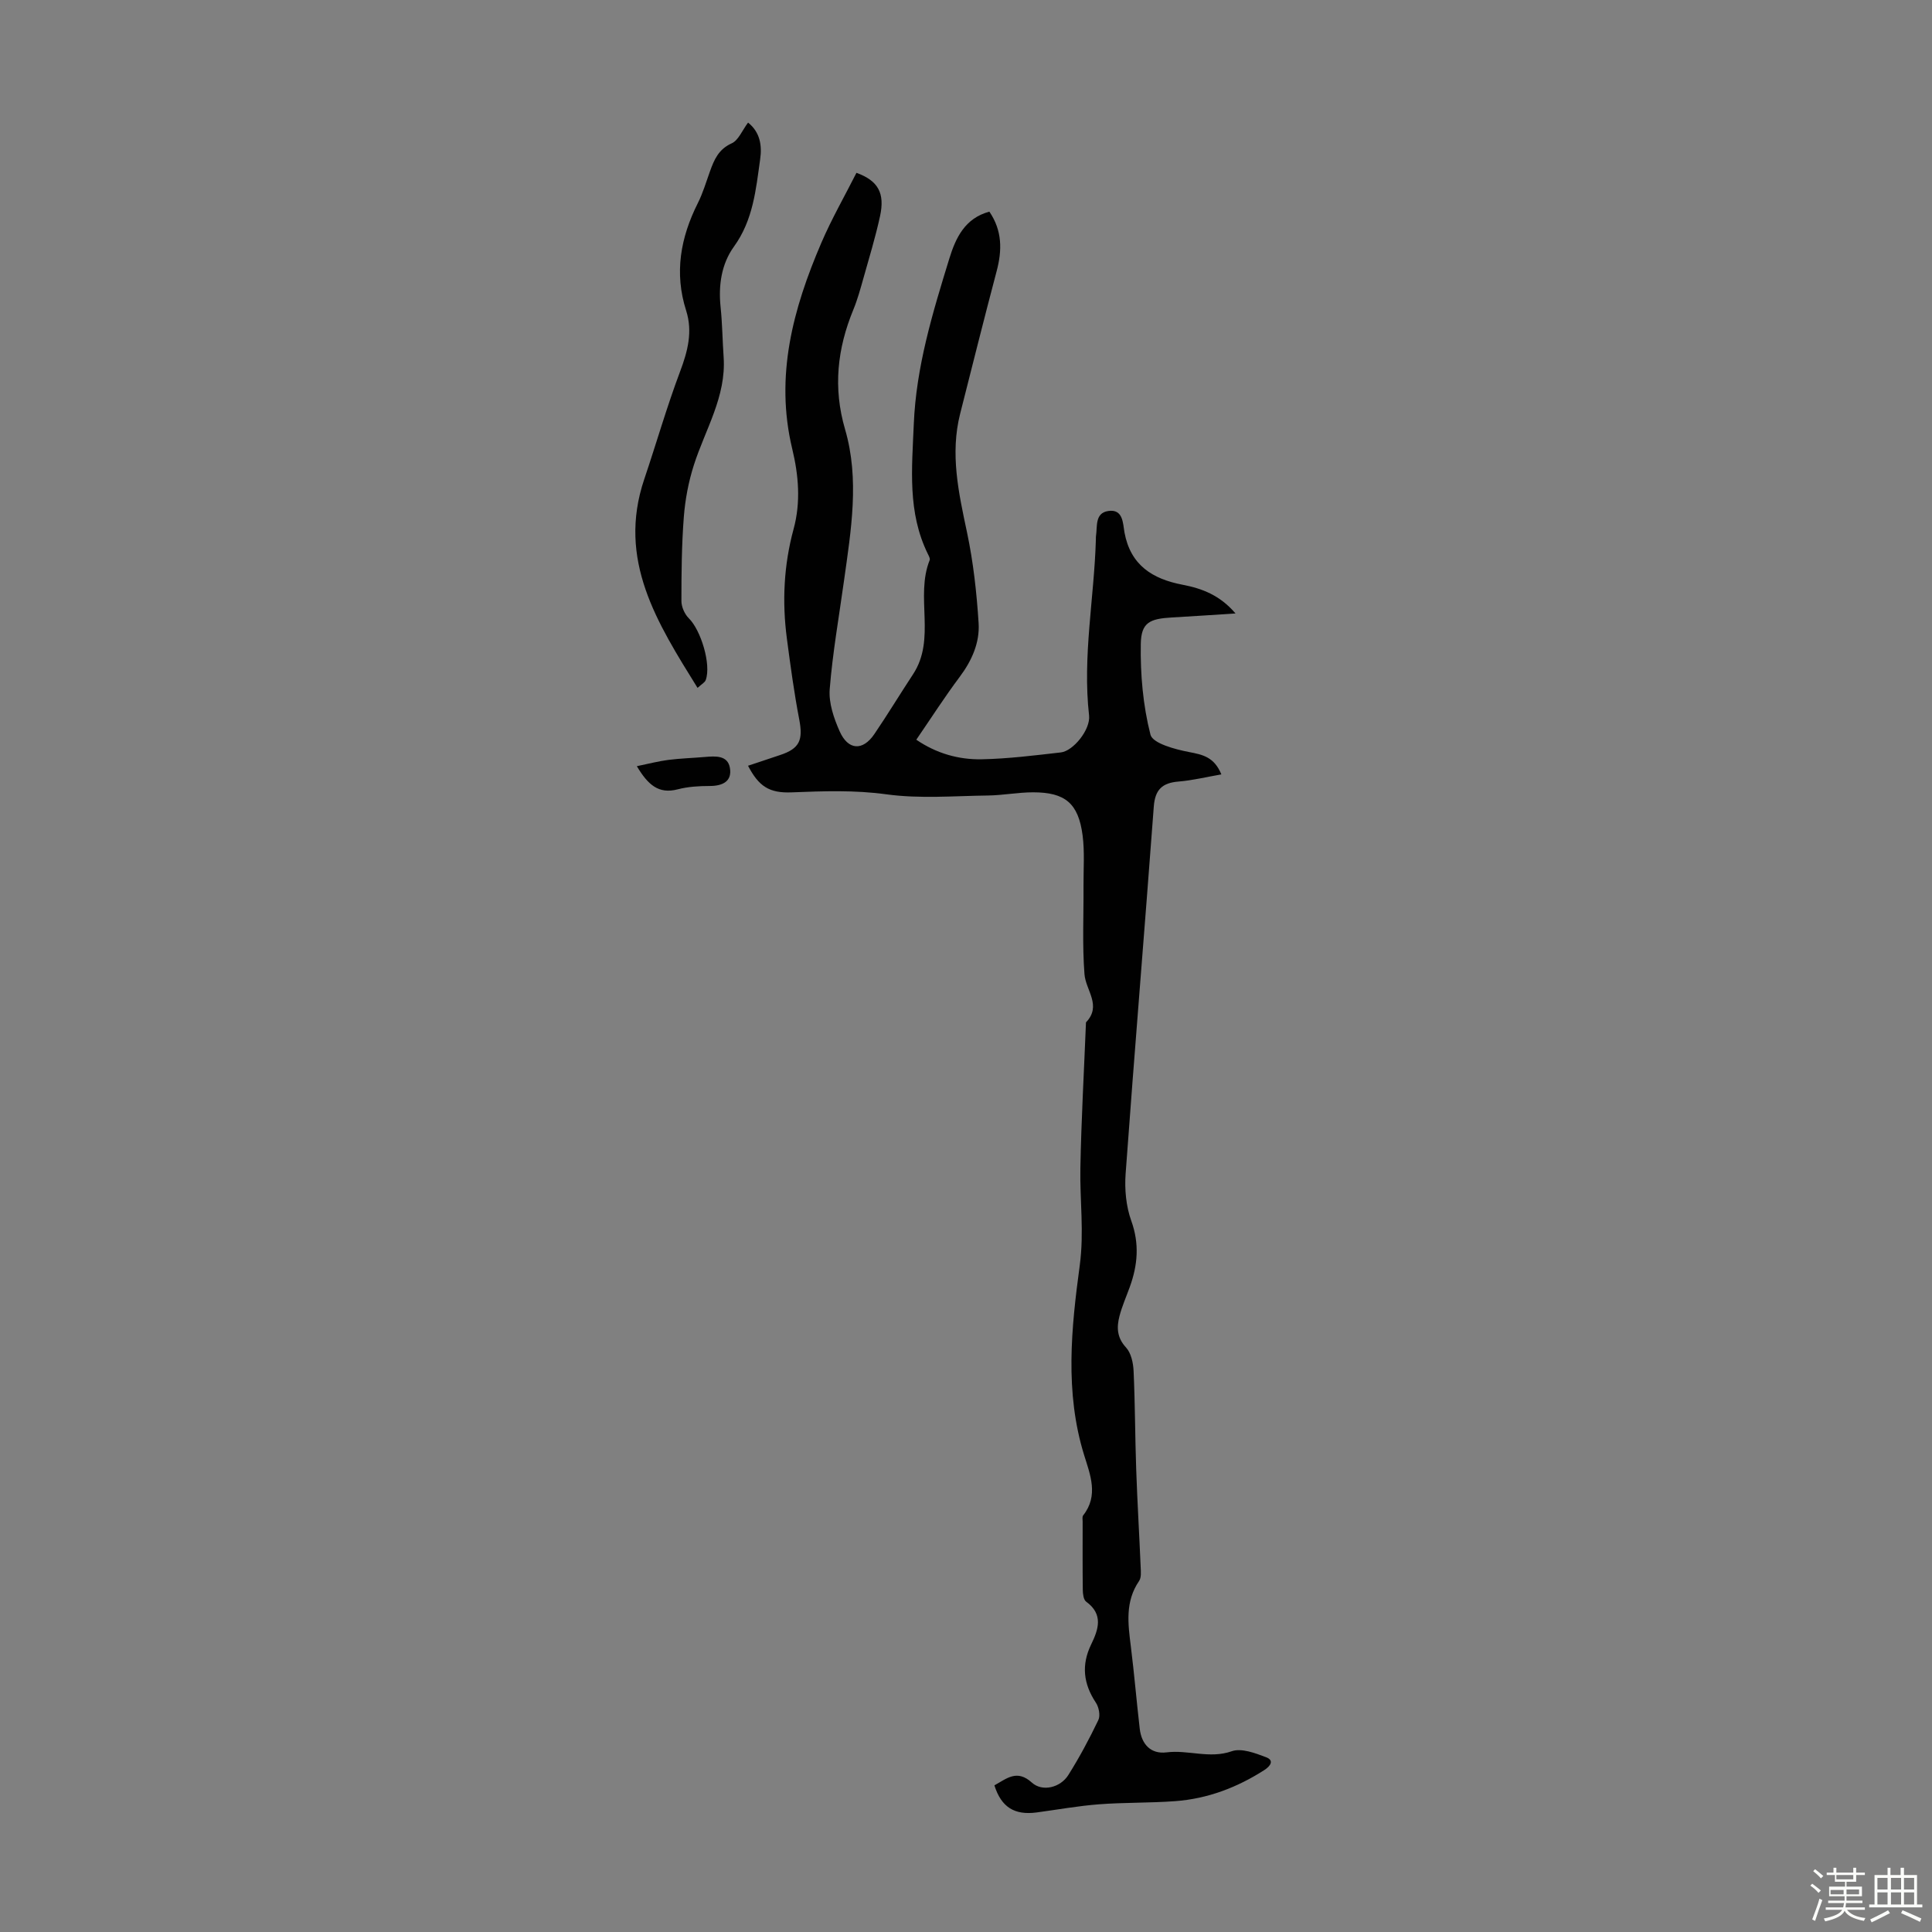 <svg enable-background="new 0 0 400 400" viewBox="0 0 400 400" xmlns="http://www.w3.org/2000/svg"><rect x="0" y="0" width="400" height="400" fill="#808080" stroke="none"/><path d="m374.8 390.4.4-.4c.7.5 1.3 1 1.8 1.4l-.5.5c-.5-.6-1.1-1.1-1.7-1.5zm1 7.3-.6-.3c.5-1.4 1.1-2.8 1.5-4.3.2.1.4.2.6.3-.5 1.3-1 2.8-1.5 4.3zm-.4-10.3.4-.4c.4.3 1 .8 1.7 1.4l-.5.5c-.4-.5-1-1-1.6-1.5zm2.5.3h1.7v-1h.6v1h3.5v-1h.6v1h1.8v.5h-1.8v1.4h-2v1h3.2v2h-3.2v.9h3.3v.5h-3.4c0 .3-.1.6-.1.9h4v.5h-3.7c.7.9 1.9 1.5 3.8 1.7-.1.2-.2.4-.3.6-2.1-.4-3.5-1.1-4-2.1-.4 1-1.8 1.7-4 2.2-.1-.2-.2-.4-.3-.6 2.1-.4 3.4-1 3.8-1.8h-3.4v-.5h3.6c.1-.3.1-.6.2-.9h-3.3v-.5h3.4c0-.3 0-.6 0-.9h-3.2v-2h3.3v-1h-2.1v-1.4h-1.7v-.5zm1.1 3.5v1h2.7c0-.3 0-.4 0-.4 0-.1 0-.2 0-.2 0-.1 0-.2 0-.3h-2.7zm1.2-3v.9h3.5v-.9zm4.7 3h-2.6v.6.4h2.6z" fill="#fbfcfa"/><path d="m393.6 386.7h.6v1.5h2.7v6.1h1.1v.6h-11v-.6h1.1v-6.1h2.7v-1.5h.6v1.5h2.1v-1.5zm-2.7 8.8.4.6c-1.2.6-2.5 1.3-3.8 1.9-.1-.2-.2-.4-.3-.6 1.2-.6 2.5-1.2 3.7-1.9zm-2.2-6.7v2.4h2.1v-2.4zm0 3v2.5h2.1v-2.5zm2.8-3v2.4h2.1v-2.4zm0 3v2.5h2.1v-2.5zm6 6.1c-1.4-.7-2.7-1.3-3.9-1.8l.3-.6c1.5.6 2.7 1.2 3.9 1.7zm-1.2-9.1h-2.1v2.4h2.1zm-2.1 3v2.5h2.1v-2.5z" fill="#fbfcfa"/><g fill="#010101"><path d="m205.88 369.64c2.61-1.45 4.68-3.36 7.76-.57 2.18 1.97 5.91 1.03 7.54-1.56 2.3-3.65 4.35-7.49 6.22-11.39.45-.93.11-2.67-.51-3.6-2.59-3.9-3.04-7.81-.98-12.05 1.52-3.13 2.58-6.23-1.04-8.87-.54-.4-.68-1.6-.69-2.43-.06-4.7-.03-9.4-.03-14.11 0-.45-.12-1.03.11-1.32 3.25-4.11 1.43-8.49.2-12.47-4.04-13.05-2.66-26.33-.91-39.28.93-6.93 0-13.46.13-20.17.19-10.06.76-20.1 1.16-30.15 3.33-3.47-.05-6.63-.31-9.97-.47-6.1-.16-12.26-.2-18.39-.02-3.46.25-6.96-.19-10.36-.87-6.63-3.6-8.91-10.24-8.91-3.12 0-6.24.62-9.36.66-7.01.09-14.11.7-20.99-.24-6.62-.91-13.08-.67-19.65-.41-4.7.19-6.82-1.29-9.03-5.51 2.24-.75 4.43-1.49 6.62-2.21 4.06-1.34 4.8-3.09 3.99-7.34-1.07-5.57-1.83-11.2-2.57-16.82-1-7.62-.63-15.2 1.39-22.62 1.53-5.6 1.03-11.19-.27-16.59-3.63-15.09.16-29.04 6.02-42.69 2.14-4.98 4.86-9.72 7.27-14.49 4.51 1.64 5.92 4.22 4.88 8.99-.95 4.36-2.26 8.64-3.47 12.95-.61 2.15-1.2 4.32-2.05 6.38-3.33 8.08-4.23 16.18-1.72 24.78 3.03 10.36 1.24 20.87-.21 31.29-1.04 7.51-2.37 15-2.97 22.54-.22 2.84.86 6 2.06 8.7 1.76 3.95 4.79 4.1 7.18.58 2.76-4.06 5.31-8.28 8.01-12.38 4.84-7.35.4-16.04 3.45-23.65.13-.32-.18-.86-.37-1.26-4.25-8.62-3.3-17.68-2.92-26.89.49-11.93 3.91-23.06 7.35-34.25 1.33-4.33 3.24-8.38 8.3-9.74 2.68 3.94 2.65 7.99 1.51 12.3-2.6 9.82-5.06 19.68-7.56 29.53-2.11 8.32-.32 16.37 1.41 24.52 1.31 6.18 2.01 12.52 2.41 18.83.26 4.06-1.41 7.8-3.93 11.16-3.08 4.11-5.86 8.45-8.97 12.99 4.18 2.85 8.78 4.15 13.58 4.05 5.46-.11 10.91-.8 16.35-1.42 2.57-.29 6.17-4.74 5.84-7.65-1.38-12.24 1.06-24.3 1.41-36.45.01-.22-.02-.45.02-.67.31-2.02-.26-4.78 2.52-5.21 3.14-.49 3.05 2.61 3.38 4.43 1.25 6.8 5.81 9.64 12.01 10.83 4.02.77 7.74 2.15 10.98 5.95-4.69.3-8.93.59-13.18.83-4.57.26-6.35 1.04-6.43 5.45-.11 6.29.45 12.75 2 18.81.46 1.81 5.08 3.04 7.98 3.6 2.83.54 5.22 1.02 6.7 4.63-3.08.53-5.94 1.24-8.85 1.48-3.37.27-4.88 1.65-5.14 5.18-1.88 25.33-3.99 50.64-5.83 75.98-.24 3.24.08 6.76 1.17 9.79 1.72 4.77 1.33 9.18-.32 13.72-.72 1.99-1.59 3.95-2.12 5.99-.6 2.31-.56 4.44 1.34 6.5 1.07 1.16 1.51 3.23 1.58 4.91.31 6.79.3 13.59.54 20.38.23 6.71.64 13.41.92 20.12.04.99.17 2.22-.32 2.94-2.93 4.27-2.3 8.88-1.71 13.57.71 5.66 1.18 11.35 1.84 17.02.37 3.23 2.3 5.3 5.54 4.9 4.5-.57 8.9 1.38 13.5-.23 2.01-.71 4.87.38 7.13 1.24 1.74.66.86 1.85-.36 2.64-5.65 3.63-11.79 5.96-18.49 6.45-5.24.39-10.51.25-15.74.65-4.33.33-8.62 1.11-12.93 1.69-4.57.6-7.31-1.07-8.74-5.61z"/><path d="m154.88 25.38c2.54 2.03 2.9 4.82 2.5 7.61-.88 6.27-1.45 12.57-5.42 18.06-2.59 3.58-3.24 7.99-2.77 12.51.36 3.44.39 6.92.63 10.37.56 8.2-3.82 15-6.17 22.38-1.1 3.44-1.79 7.09-2.07 10.7-.45 5.79-.5 11.62-.5 17.43 0 1.21.67 2.72 1.54 3.58 2.49 2.45 4.66 9.54 3.5 12.76-.19.54-.9.89-1.7 1.64-8.33-13.43-16.69-26.47-11.03-43.22 2.5-7.4 4.65-14.93 7.4-22.24 1.59-4.21 2.66-8.28 1.27-12.65-2.49-7.8-1.17-15.11 2.42-22.26 1.05-2.08 1.71-4.36 2.51-6.57.87-2.42 1.78-4.58 4.49-5.8 1.4-.62 2.17-2.66 3.4-4.3z"/><path d="m131.85 158.63c2.49-.51 4.49-1.04 6.52-1.3 2.52-.32 5.06-.39 7.59-.61 2.17-.18 4.7-.38 5.16 2.27.48 2.78-1.51 3.74-4.19 3.74-2.21 0-4.49.14-6.61.69-4 1.05-6.19-.98-8.47-4.79z"/></g></svg>